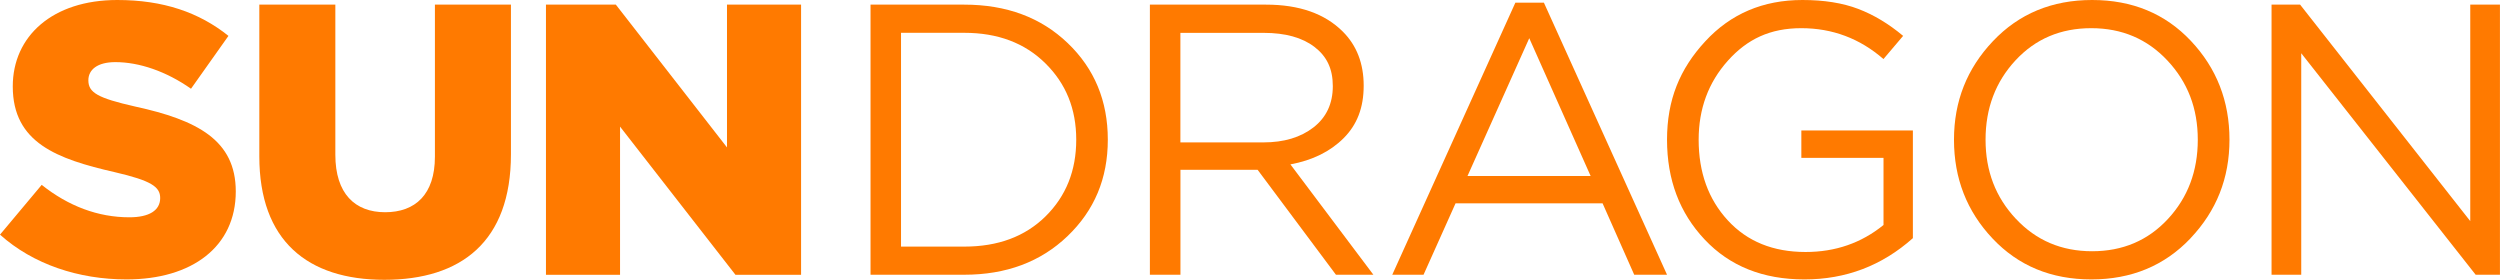 <?xml version="1.0" encoding="UTF-8"?>
<svg xmlns="http://www.w3.org/2000/svg" width="464" height="52" viewBox="0 0 464 52" fill="none">
  <g clip-path="url(#clip0_2417_50)">
    <path d="M0 43.55L7.74 34.31C12.68 38.25 18.2 40.33 24 40.33C27.72 40.33 29.73 39.04 29.73 36.75C29.73 34.67 28.08 33.53 21.28 31.95C10.61 29.51 2.37 26.51 2.37 16.05C2.36 6.73 9.74 0 21.77 0C30.29 0 36.95 2.29 42.4 6.66L35.45 16.47C30.87 13.25 25.85 11.53 21.41 11.53C18.04 11.53 16.4 12.96 16.4 14.9C16.4 17.19 18.12 18.19 25.07 19.77C36.6 22.28 43.76 26 43.76 35.53C43.76 45.77 35.67 51.86 23.49 51.86C14.61 51.86 6.16 49.07 0 43.55Z" fill="#FF7A00"></path>
    <path d="M48.13 29.01V0.86H62.24V28.72C62.24 35.95 65.89 39.39 71.48 39.39C77.07 39.39 80.72 36.1 80.72 29.08V0.86H94.83V28.65C94.83 44.84 85.59 51.93 71.34 51.93C57.09 51.93 48.13 44.7 48.13 29.01Z" fill="#FF7A00"></path>
    <path d="M101.34 0.86H114.3L134.93 27.36V0.86H148.68V51H136.5L115.08 23.5V51H101.33V0.86H101.34Z" fill="#FF7A00"></path>
    <path d="M161.57 51V0.86H178.97C186.8 0.86 193.2 3.24 198.16 7.99C203.13 12.74 205.61 18.72 205.61 25.93C205.61 33.14 203.11 39.06 198.13 43.83C193.14 48.61 186.75 50.99 178.97 50.99H161.57V51ZM167.23 45.77H178.98C185.23 45.77 190.26 43.9 194.06 40.15C197.86 36.4 199.75 31.66 199.75 25.93C199.75 20.2 197.84 15.52 194.02 11.75C190.2 7.98 185.19 6.09 178.98 6.09H167.23V45.77Z" fill="#FF7A00"></path>
    <path d="M213.42 51V0.86H234.98C241.14 0.86 245.89 2.53 249.23 5.87C251.81 8.45 253.1 11.79 253.1 15.9C253.1 20.01 251.86 23.16 249.38 25.64C246.9 28.12 243.6 29.75 239.5 30.51L254.9 50.99H247.95L233.41 31.51H219.09V50.99H213.43L213.42 51ZM219.08 26.43H234.48C238.3 26.43 241.4 25.5 243.79 23.64C246.18 21.78 247.37 19.22 247.37 15.98C247.37 12.74 246.24 10.45 243.97 8.71C241.7 6.97 238.56 6.1 234.55 6.1H219.08V26.44V26.43Z" fill="#FF7A00"></path>
    <path d="M258.4 51L281.25 0.5H286.55L309.4 50.99H303.31L297.44 37.74H270.15L264.21 50.99H258.41L258.4 51ZM272.37 32.66H295.22L283.83 7.09L272.37 32.66Z" fill="#FF7A00"></path>
    <path d="M334.89 51.86C327.2 51.86 321.03 49.39 316.38 44.45C311.72 39.51 309.4 33.34 309.4 25.94C309.4 18.54 311.76 12.79 316.49 7.68C321.21 2.56 327.23 0 334.53 0C338.54 0 341.99 0.55 344.88 1.65C347.77 2.75 350.55 4.42 353.22 6.66L349.57 10.96C345.18 7.14 340.09 5.23 334.32 5.23C328.55 5.23 324.28 7.25 320.68 11.28C317.07 15.32 315.27 20.2 315.27 25.93C315.27 31.99 317.07 36.98 320.68 40.9C324.28 44.82 329.1 46.77 335.11 46.77C340.65 46.77 345.47 45.1 349.58 41.76V29.3H334.33V24.22H355.03V44.2C349.3 49.31 342.59 51.86 334.91 51.86H334.89Z" fill="#FF7A00"></path>
    <path d="M406.56 44.23C401.74 49.31 395.6 51.86 388.15 51.86C380.7 51.86 374.59 49.33 369.82 44.27C365.04 39.21 362.66 33.1 362.66 25.94C362.66 18.78 365.07 12.73 369.89 7.64C374.71 2.55 380.85 0 388.3 0C395.75 0 401.86 2.53 406.63 7.59C411.4 12.65 413.79 18.76 413.79 25.92C413.79 33.08 411.38 39.13 406.56 44.22V44.23ZM374.15 40.61C377.9 44.62 382.61 46.63 388.29 46.63C393.97 46.63 398.66 44.64 402.36 40.65C406.06 36.66 407.91 31.76 407.91 25.93C407.91 20.1 406.04 15.26 402.29 11.25C398.54 7.24 393.83 5.23 388.14 5.23C382.45 5.23 377.77 7.22 374.07 11.21C370.37 15.2 368.52 20.1 368.52 25.93C368.52 31.76 370.39 36.6 374.14 40.61H374.15Z" fill="#FF7A00"></path>
    <path d="M421.6 51V0.86H426.9L458.48 41.04V0.86H463.99V50.99H459.48L427.11 9.88V50.99H421.6V51Z" fill="#FF7A00"></path>
  </g>
  <defs>
    <clipPath id="clip0_2417_50">
      <rect width="464" height="51.93" fill="white"></rect>
    </clipPath>
  </defs>
</svg>
